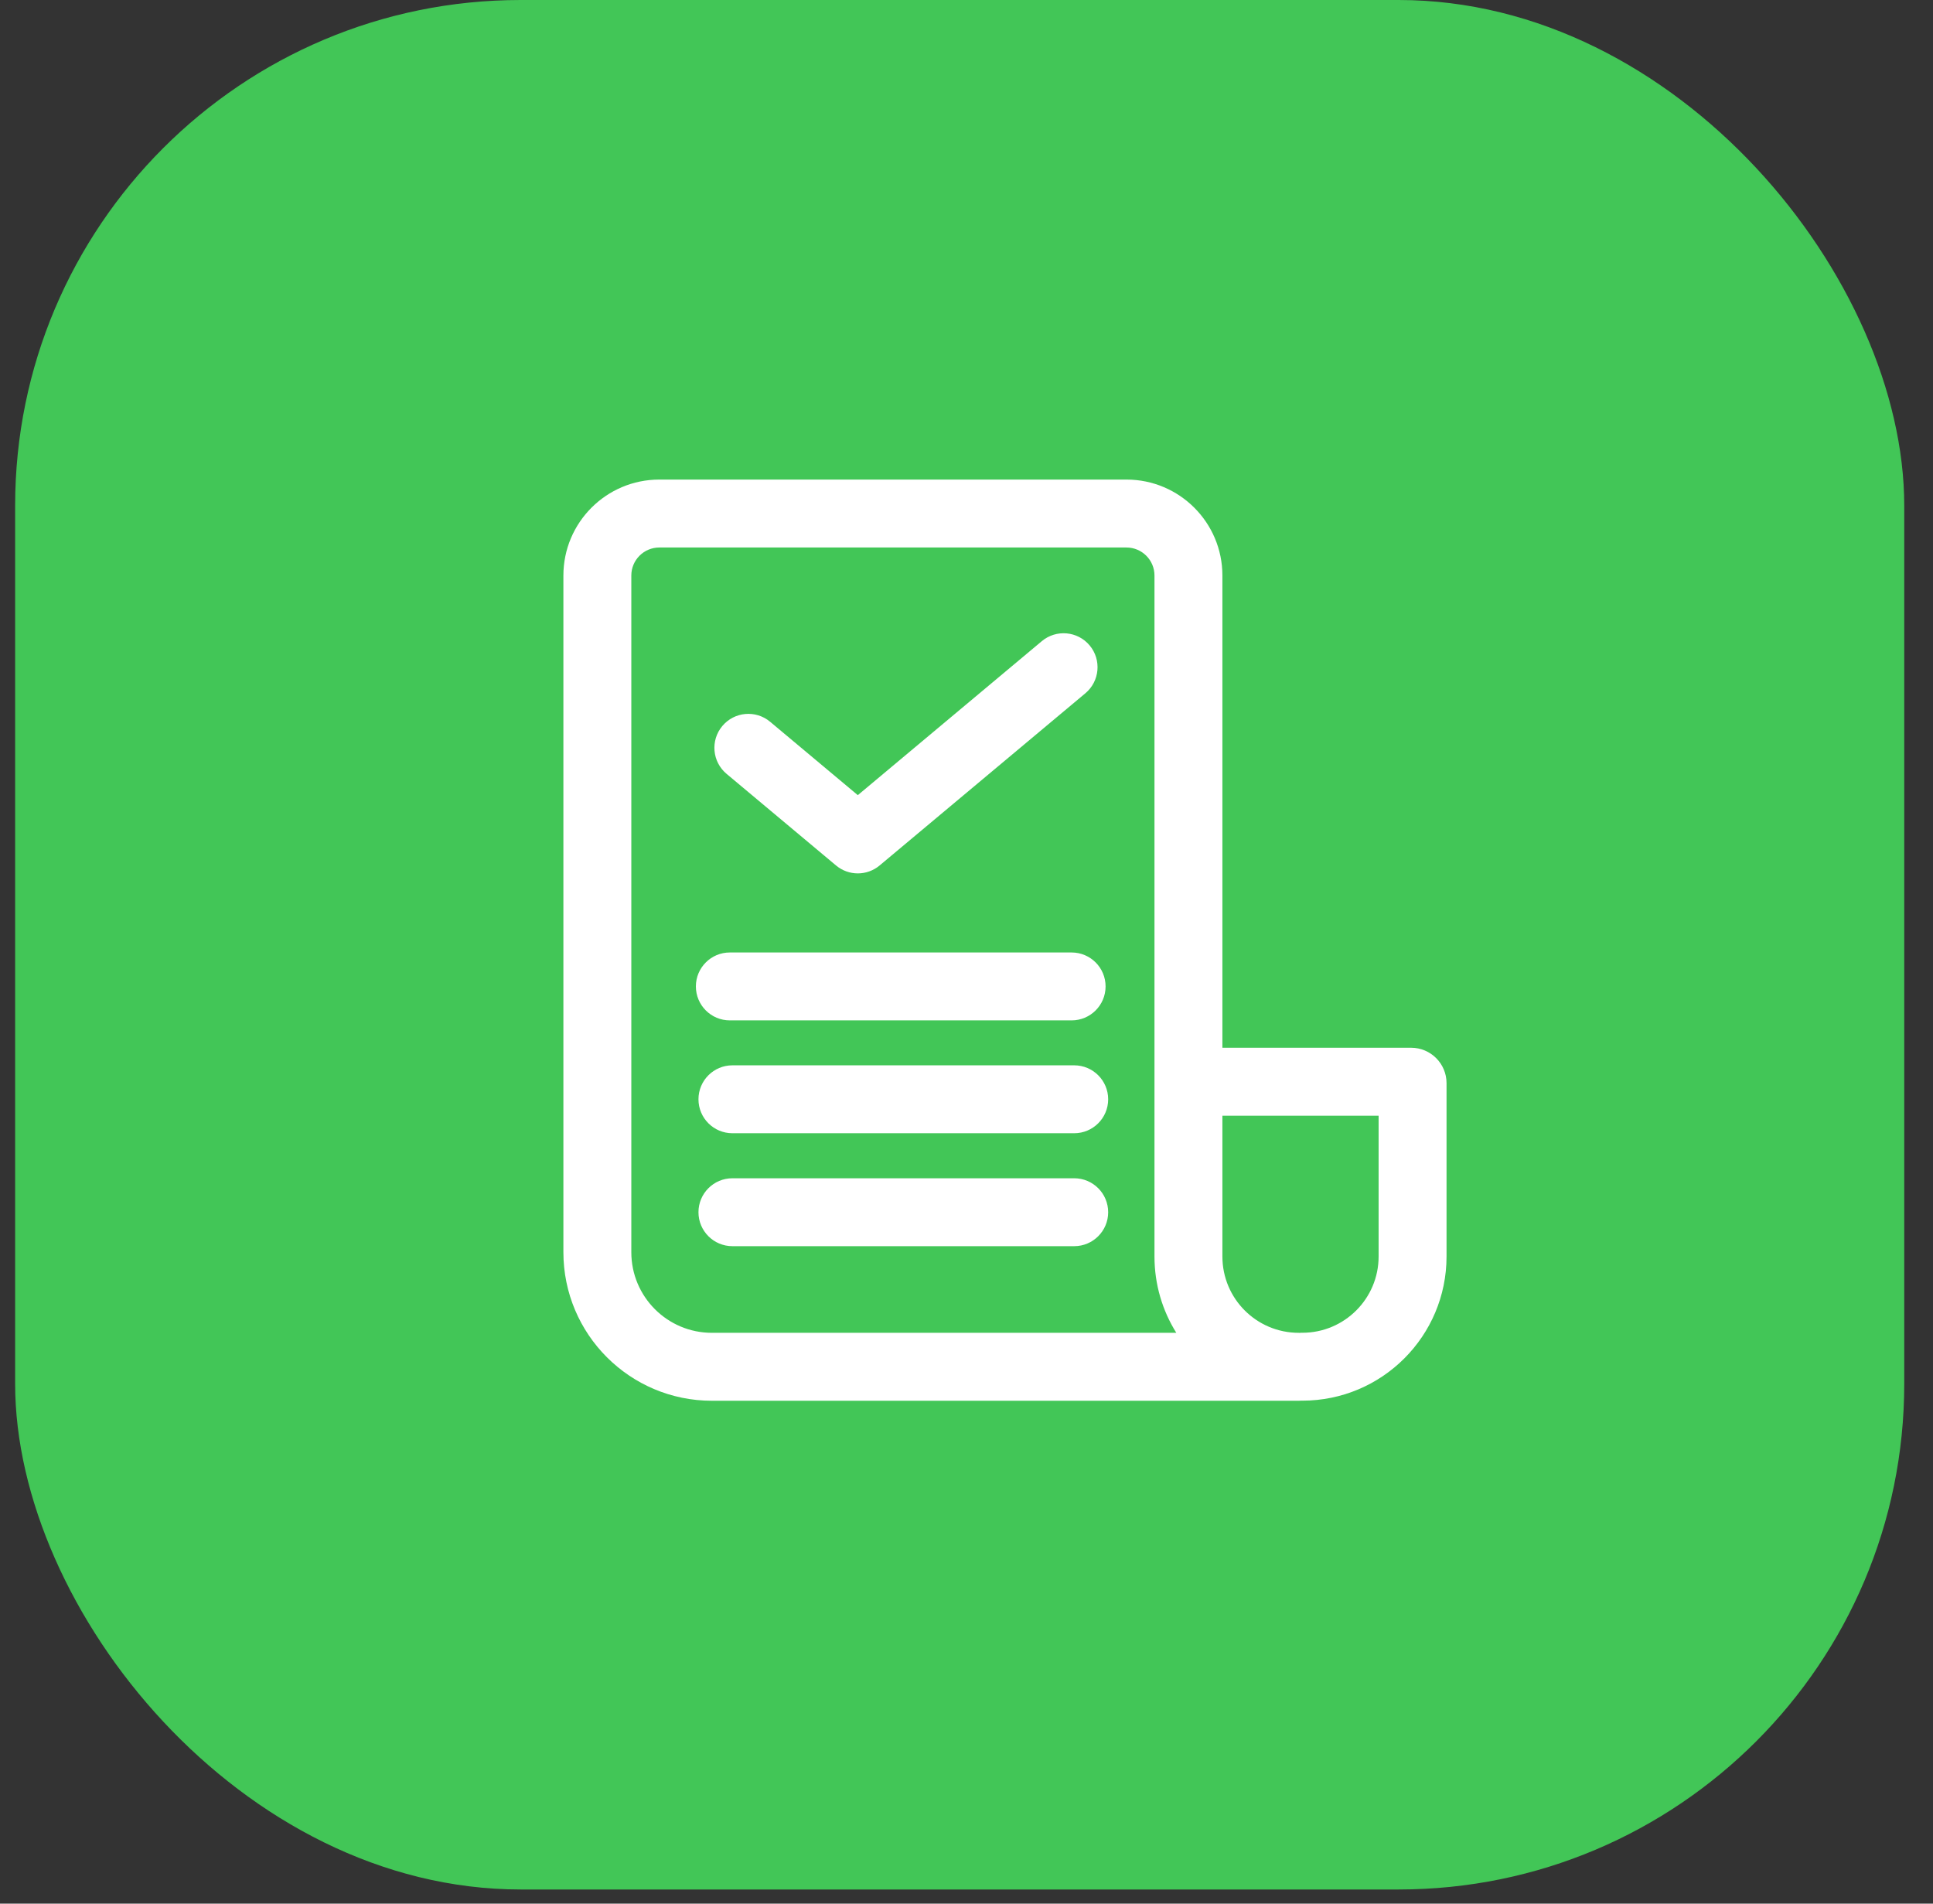 <svg width="65" height="64" viewBox="0 0 65 64" fill="none" xmlns="http://www.w3.org/2000/svg">
<rect x="0" y="0" width="65" height="64" fill="#333333" stroke="none"/>
<rect x="0.509" width="63.524" height="63.524" rx="17" fill="#42C657"/>
<path fill-rule="evenodd" clip-rule="evenodd" d="M18.945 19.349C18.945 17.568 20.39 16.123 22.171 16.123H37.878C39.66 16.123 41.105 17.568 41.105 19.349V35.225H47.452C48.109 35.225 48.642 35.758 48.642 36.415V42.243C48.642 44.918 46.472 47.09 43.794 47.09H43.744C43.719 47.092 43.694 47.093 43.669 47.093H23.939C21.181 47.093 18.945 44.857 18.945 42.099V19.349ZM41.105 42.243V37.509H46.358V42.243C46.358 43.658 45.21 44.807 43.794 44.807H43.73V44.811C43.71 44.81 43.69 44.809 43.67 44.809C42.252 44.808 41.105 43.66 41.105 42.243ZM39.555 44.809C39.09 44.065 38.821 43.186 38.821 42.243V19.349C38.821 18.829 38.399 18.407 37.878 18.407H22.171C21.651 18.407 21.229 18.829 21.229 19.349V42.099C21.229 43.596 22.442 44.809 23.939 44.809H39.555ZM24.541 32.022C23.911 32.022 23.4 32.533 23.4 33.163C23.4 33.794 23.911 34.305 24.541 34.305H36.035C36.665 34.305 37.177 33.794 37.177 33.163C37.177 32.533 36.665 32.022 36.035 32.022H24.541ZM23.487 36.958C23.487 36.327 23.998 35.816 24.628 35.816H36.122C36.752 35.816 37.264 36.327 37.264 36.958C37.264 37.588 36.752 38.099 36.122 38.099H24.628C23.998 38.099 23.487 37.588 23.487 36.958ZM24.628 39.613C23.998 39.613 23.487 40.124 23.487 40.755C23.487 41.385 23.998 41.896 24.628 41.896H36.122C36.752 41.896 37.264 41.385 37.264 40.755C37.264 40.124 36.752 39.613 36.122 39.613H24.628ZM36.498 23.307C36.981 22.902 37.045 22.182 36.641 21.699C36.236 21.215 35.516 21.151 35.032 21.556L28.845 26.733L25.897 24.266C25.413 23.861 24.694 23.925 24.289 24.409C23.884 24.892 23.948 25.612 24.432 26.017L28.113 29.097C28.537 29.452 29.154 29.452 29.578 29.097L36.498 23.307Z" fill="white"/>
</svg>
